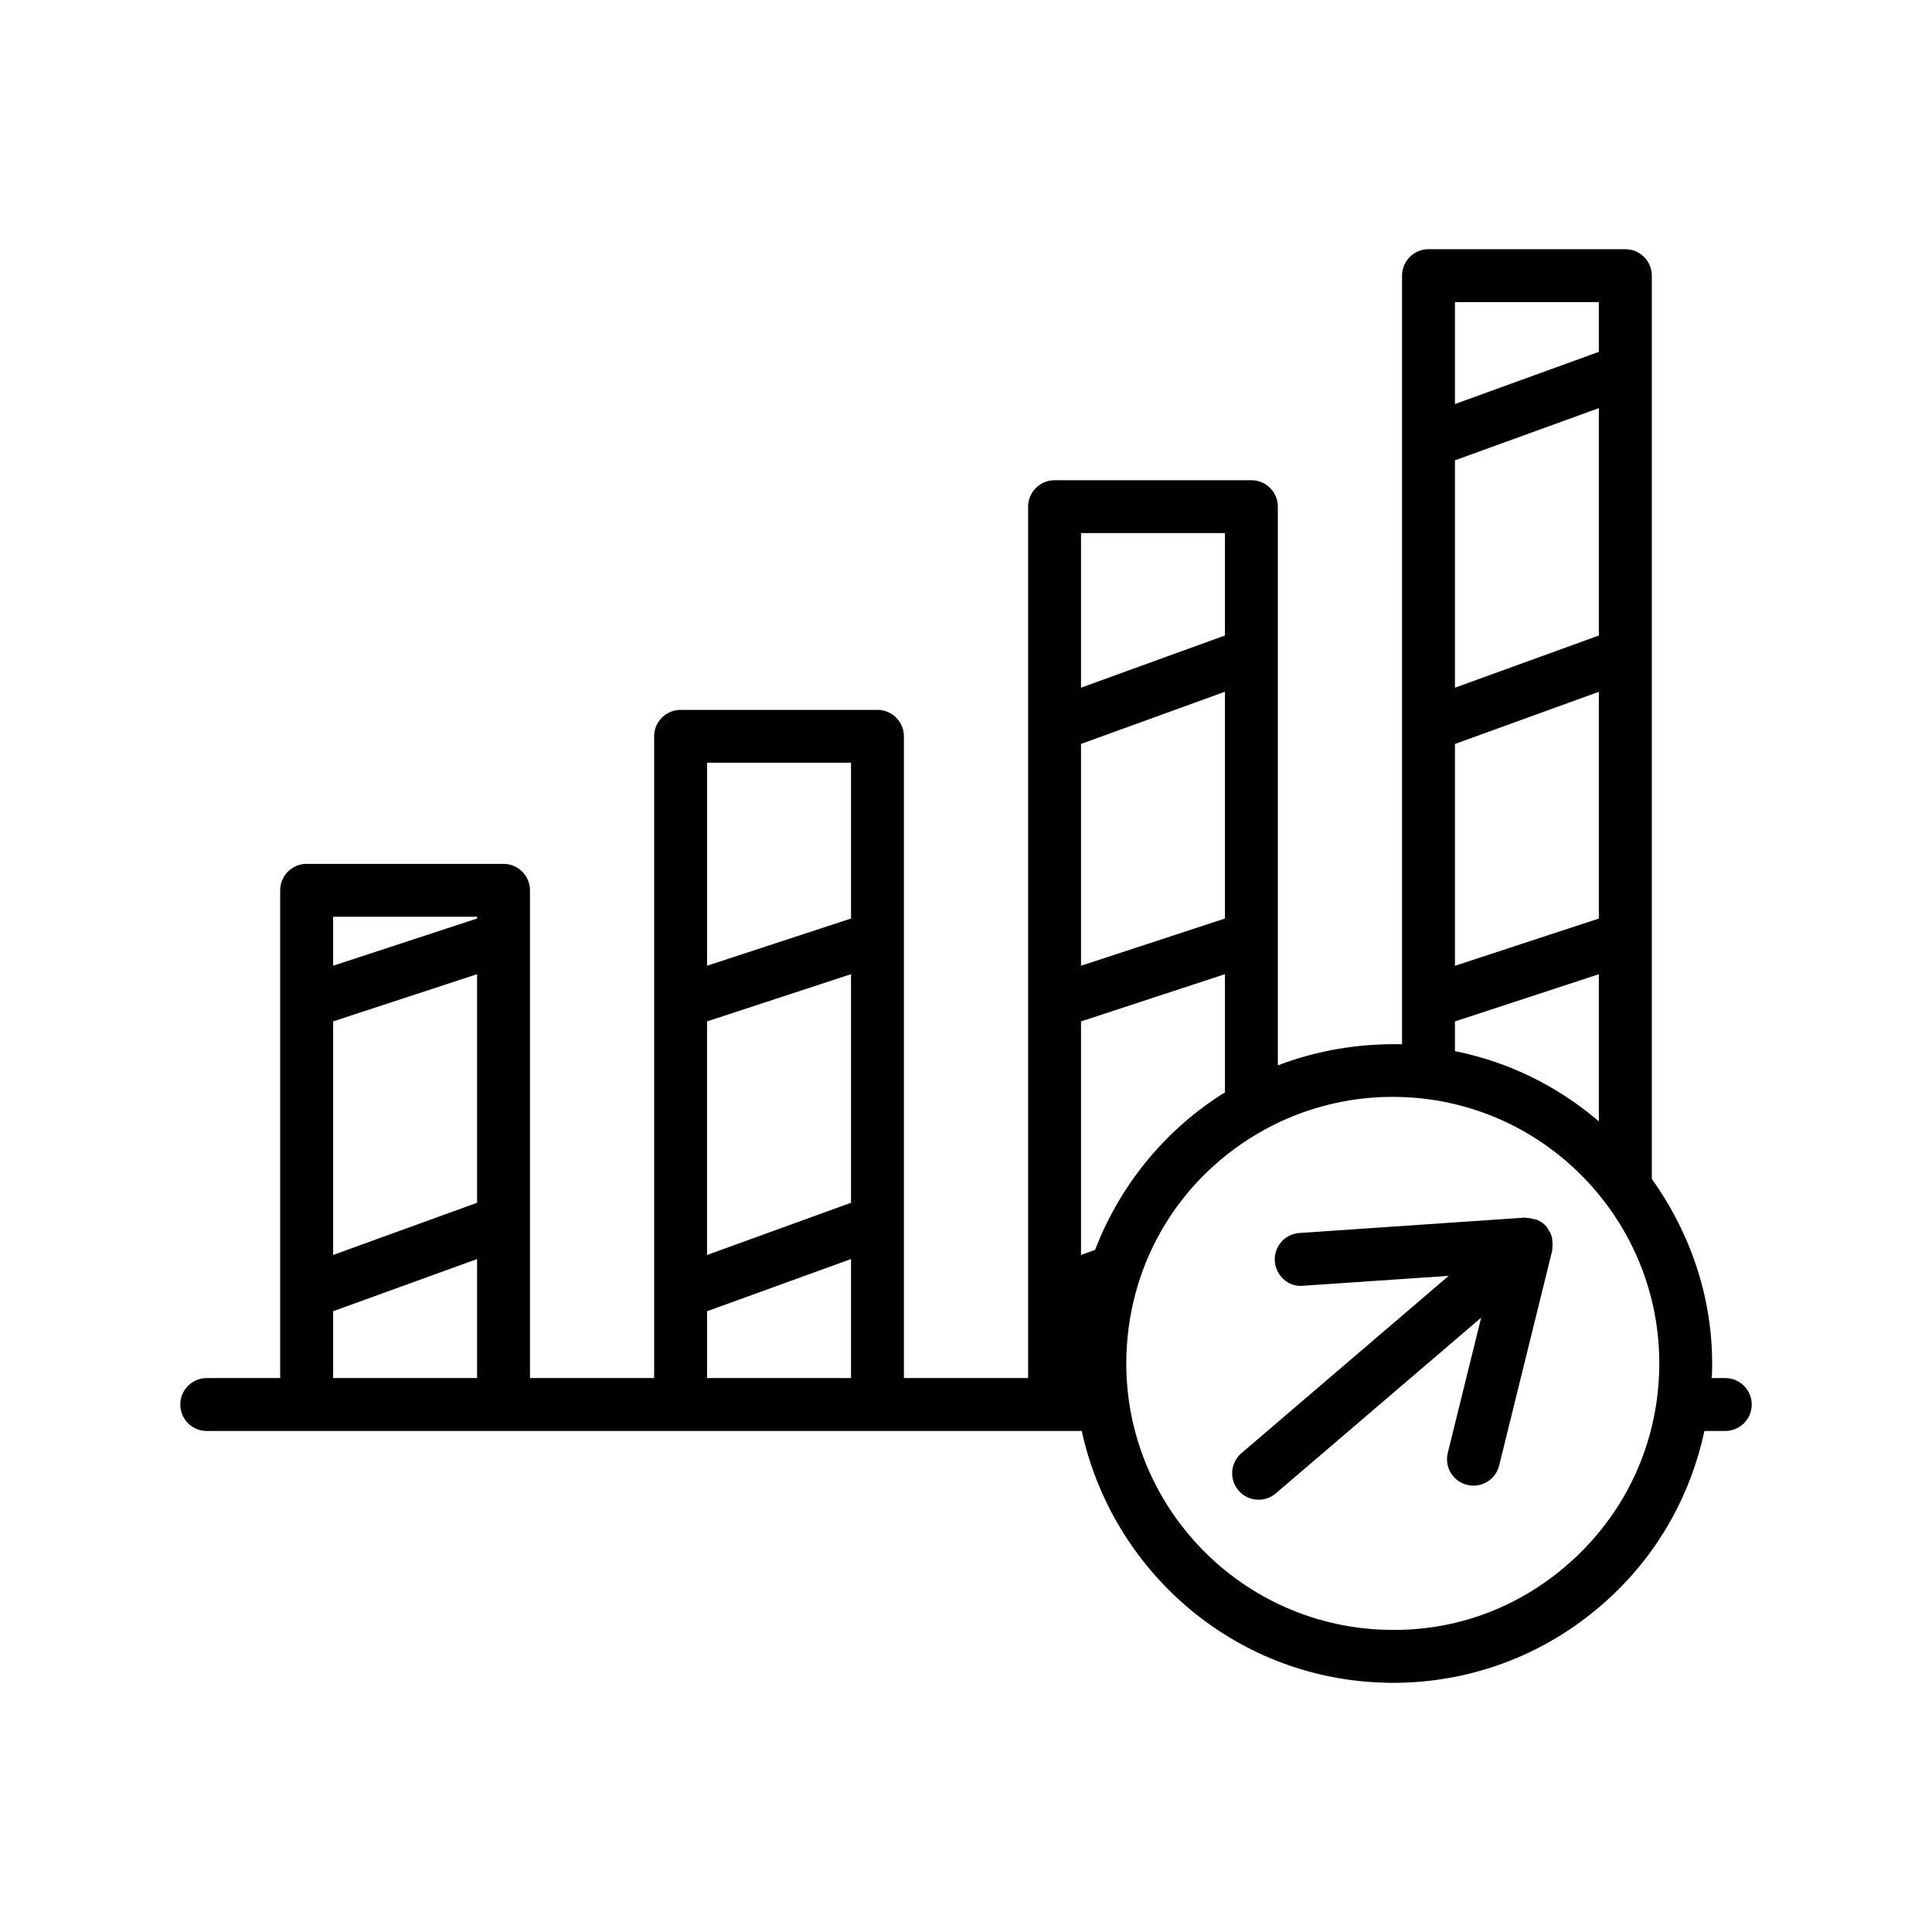 <?xml version="1.0" encoding="UTF-8"?>
<!-- The Best Svg Icon site in the world: iconSvg.co, Visit us! https://iconsvg.co -->
<svg fill="#000000" width="800px" height="800px" version="1.1" viewBox="144 144 512 512" xmlns="http://www.w3.org/2000/svg">
 <g>
  <path d="m601.21 509.2h-3.633c0.012-0.273 0.098-0.531 0.109-0.805 0.703-19.379-5.461-37.285-15.938-51.965v-239.38c0-3.867-3.148-7.008-7.019-7.008h-52.164c-3.867 0-7.008 3.141-7.008 7.008v203.69c-11.266-0.254-22.473 1.594-32.914 5.594v-148.06c0-3.867-3.141-7.008-7.008-7.008h-52.164c-3.867 0-7.008 3.141-7.008 7.008v230.93h-32.914l-0.004-170.07c0-3.867-3.141-7.008-7.008-7.008h-52.176c-3.867 0-7.008 3.141-7.008 7.008v170.07h-32.906v-129.26c0-3.867-3.141-7.008-7.008-7.008h-52.18c-3.867 0-7.008 3.141-7.008 7.008v129.26h-19.469c-3.867 0-7.008 3.141-7.008 7.008s3.141 7.008 7.008 7.008h231.89c8.043 36.848 39.961 65.234 79.344 66.68 1.055 0.051 2.106 0.07 3.156 0.07 21.441 0 41.773-7.977 57.555-22.664 12.863-11.949 21.359-27.273 24.965-44.086h5.519c3.867 0 7.019-3.141 7.019-7.008s-3.148-7.008-7.019-7.008zm-71.633-168.04 38.137-13.828v60.094l-38.137 12.516zm38.137-28.742-38.137 13.828v-60.258l38.137-13.828zm-38.137 102.27 38.137-12.512v38.992c-10.75-9.18-23.688-15.73-38.137-18.605zm38.137-190.63v13.188l-38.137 13.828v-27.016zm-99.09 163.36-38.145 12.516v-58.785l38.145-13.832zm-34.41 87.805-3.734 1.355v-61.895l38.145-12.516v31.316c-15.848 9.848-27.84 24.617-34.41 41.738zm34.41-189.95v27.137l-38.145 13.832v-40.969zm-137.25 129.41 38.152-12.516v60.582l-38.152 13.832zm38.156-68.551v41.285l-38.152 12.516v-53.805h38.152zm-137.25 68.551 38.152-12.516v60.582l-38.152 13.832zm38.152-27.738v0.469l-38.152 12.516v-12.988zm-38.152 122.25v-17.703l38.152-13.832v31.539zm99.098 0v-17.703l38.152-13.832v31.539zm229.82 47.836c-13.832 12.855-31.562 19.617-50.668 18.863-38.914-1.438-69.426-34.262-68.004-73.168 0.918-25.008 14.559-47.168 36.484-59.285h0.008c10.398-5.75 22.117-8.762 34.047-8.762 0.871 0 1.746 0.016 2.617 0.051 38.906 1.41 69.41 34.227 68.004 73.148-0.68 18.855-8.672 36.312-22.488 49.152z"/>
  <path d="m555.38 472.84c-0.039-0.336-0.023-0.66-0.113-0.984-0.219-0.82-0.617-1.582-1.145-2.301-0.086-0.117-0.098-0.273-0.191-0.387-0.012-0.012-0.027-0.016-0.039-0.031-0.004-0.008-0.008-0.016-0.012-0.023-0.66-0.766-1.457-1.332-2.316-1.742-0.367-0.18-0.77-0.211-1.164-0.32-0.617-0.172-1.223-0.297-1.863-0.297-0.16 0.004-0.297-0.09-0.461-0.074l-59.723 4.074c-3.859 0.258-6.777 3.602-6.512 7.473 0.258 3.852 3.637 6.914 7.473 6.512l38.602-2.625-54.934 46.996c-2.934 2.516-3.285 6.941-0.762 9.887 1.387 1.617 3.348 2.449 5.324 2.449 1.617 0 3.234-0.547 4.562-1.688l54.414-46.562-8.84 35.832c-0.934 3.758 1.371 7.559 5.125 8.48 0.566 0.145 1.129 0.207 1.676 0.207 3.148 0 6.023-2.133 6.812-5.332l14.07-57.023c0.043-0.172-0.027-0.348 0.004-0.52 0.113-0.676 0.094-1.328 0.012-2z"/>
 </g>
</svg>